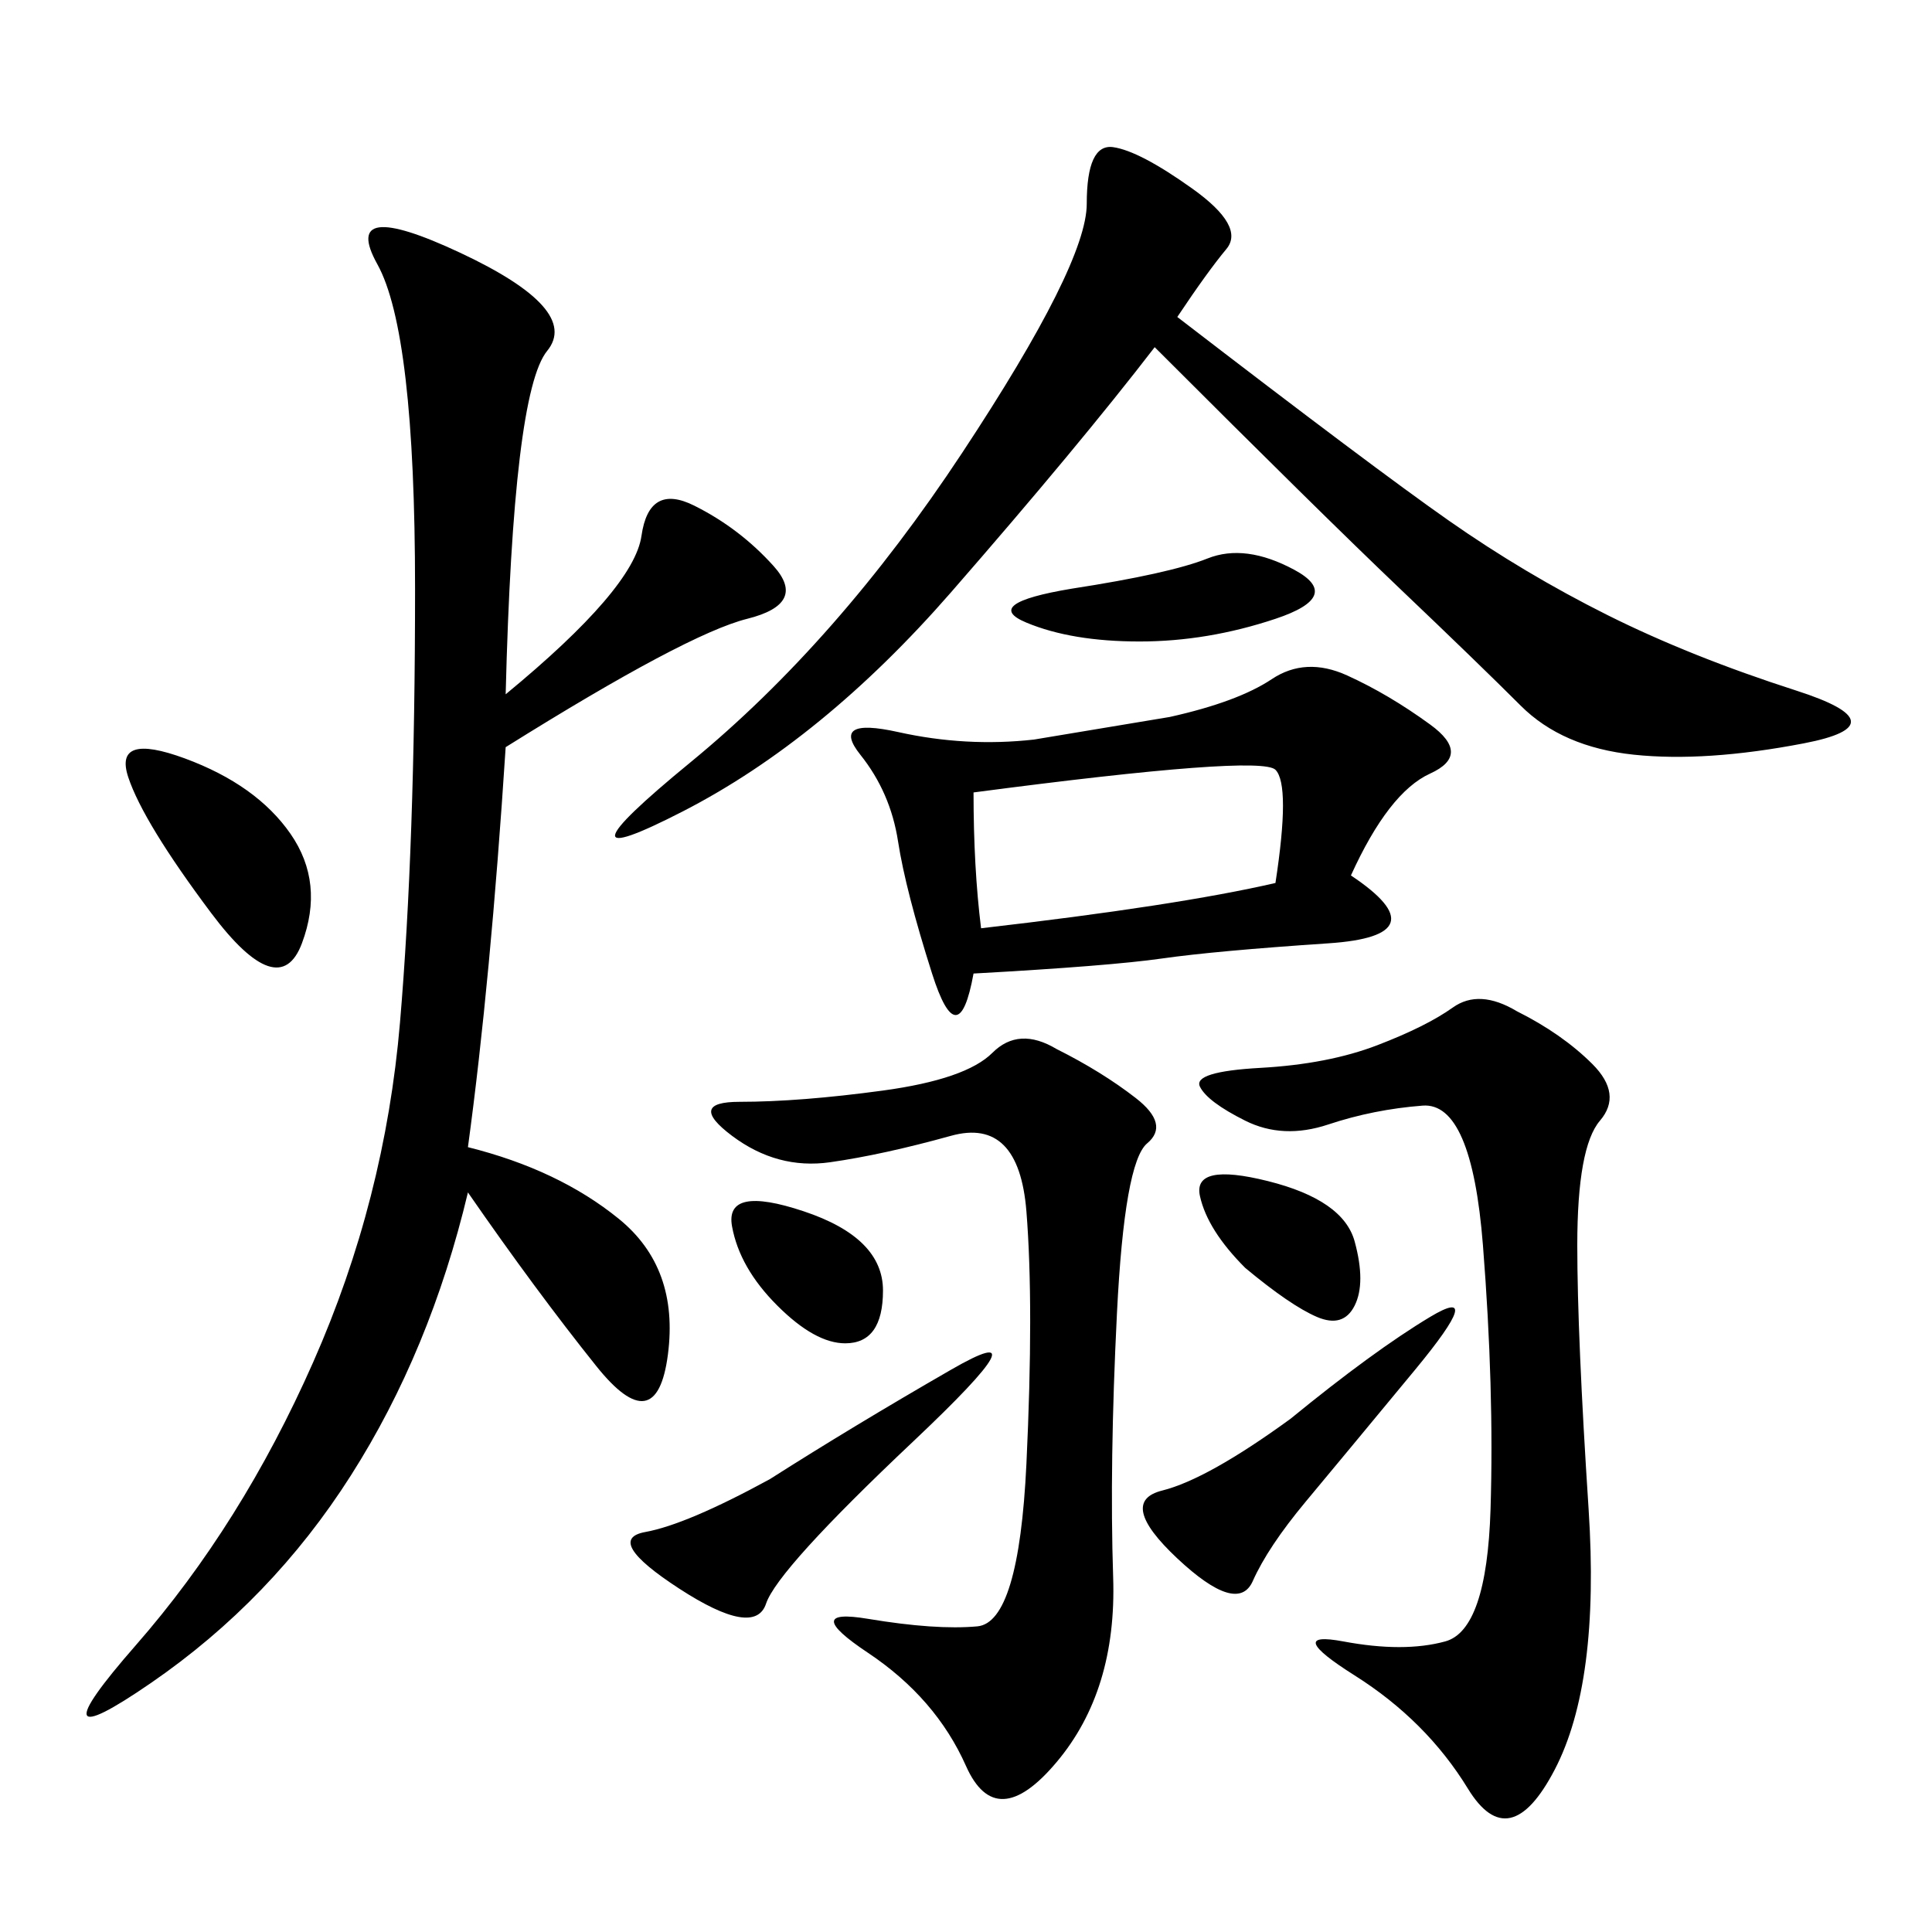 <svg xmlns="http://www.w3.org/2000/svg" xmlns:xlink="http://www.w3.org/1999/xlink" width="300" height="300"><path d="M78.52 107.81Q98.44 91.41 99.61 83.20Q100.78 75 107.81 78.52Q114.84 82.03 120.12 87.89Q125.39 93.75 116.02 96.09Q106.64 98.44 78.52 116.02L78.52 116.02Q76.17 152.34 72.66 178.13L72.66 178.13Q86.72 181.64 96.09 189.26Q105.47 196.88 103.71 210.35Q101.95 223.83 92.58 212.11Q83.20 200.39 72.66 185.16L72.66 185.16Q66.80 209.77 54.49 229.10Q42.19 248.44 23.44 261.33Q4.69 274.22 21.09 255.47Q37.50 236.72 48.63 211.52Q59.77 186.33 62.11 158.79Q64.45 131.25 64.45 91.41L64.45 91.41Q64.45 51.56 58.59 41.02Q52.73 30.47 71.48 39.26Q90.23 48.05 84.96 54.49Q79.69 60.94 78.52 107.81L78.52 107.81ZM182.81 49.22Q213.28 72.66 225 80.86Q236.72 89.06 249.61 95.51Q262.50 101.95 278.91 107.23Q295.31 112.50 280.08 115.43Q264.84 118.36 253.71 117.19Q242.58 116.02 236.13 109.57Q229.69 103.13 217.38 91.41Q205.08 79.69 179.30 53.91L179.30 53.91Q167.58 69.14 147.66 91.99Q127.73 114.84 106.05 125.98Q84.38 137.11 107.23 118.36Q130.08 99.61 149.41 70.31Q168.75 41.02 168.75 31.64L168.75 31.64Q168.75 22.27 172.85 22.85Q176.95 23.44 185.16 29.30Q193.36 35.16 190.43 38.67Q187.50 42.19 182.81 49.22L182.81 49.22ZM209.77 135.94Q223.83 145.31 206.25 146.48Q188.67 147.66 180.47 148.83Q172.27 150 151.17 151.17L151.17 151.17Q148.83 164.06 144.73 151.17Q140.63 138.28 139.45 130.66Q138.28 123.05 133.59 117.19Q128.91 111.33 139.45 113.67Q150 116.02 160.55 114.84L160.55 114.84L181.64 111.33Q192.19 108.98 197.46 105.47Q202.73 101.95 209.18 104.88Q215.63 107.81 222.07 112.50Q228.52 117.19 222.07 120.12Q215.63 123.05 209.77 135.94L209.77 135.94ZM235.55 157.03Q242.58 160.55 247.27 165.23Q251.95 169.92 248.44 174.02Q244.92 178.13 244.92 193.36L244.92 193.36Q244.92 207.42 246.68 234.38Q248.44 261.33 241.41 274.80Q234.38 288.28 227.93 277.73Q221.48 267.19 210.35 260.16Q199.22 253.13 208.59 254.88Q217.97 256.64 224.41 254.88Q230.86 253.13 231.45 234.38Q232.03 215.63 230.27 193.36Q228.52 171.09 220.90 171.68Q213.28 172.27 206.25 174.61Q199.22 176.95 193.36 174.02Q187.50 171.09 186.33 168.75Q185.16 166.41 195.70 165.82Q206.25 165.23 213.87 162.30Q221.48 159.38 225.59 156.45Q229.69 153.52 235.55 157.03L235.55 157.03ZM164.06 162.89Q171.09 166.41 176.37 170.51Q181.64 174.61 178.13 177.54Q174.61 180.47 173.44 203.91Q172.27 227.34 172.85 244.92Q173.44 262.50 164.06 273.63Q154.69 284.77 150 274.22Q145.31 263.67 134.77 256.64Q124.22 249.61 134.77 251.37Q145.31 253.13 151.76 252.54Q158.20 251.95 159.38 227.34Q160.55 202.73 159.38 188.09Q158.20 173.44 147.66 176.37Q137.11 179.30 128.91 180.47Q120.70 181.64 113.67 176.37Q106.64 171.09 114.84 171.09L114.84 171.09Q124.22 171.09 137.11 169.34Q150 167.58 154.10 163.48Q158.20 159.38 164.06 162.89L164.06 162.89ZM152.34 144.14Q182.81 140.63 198.05 137.11L198.05 137.11Q200.39 121.88 198.05 119.53Q195.70 117.19 151.17 123.05L151.17 123.05Q151.17 134.77 152.34 144.14L152.34 144.14ZM119.53 229.69Q132.42 221.48 147.66 212.70Q162.89 203.91 141.80 223.83Q120.70 243.75 118.95 249.02Q117.19 254.30 105.47 246.68Q93.75 239.06 100.20 237.89Q106.64 236.72 119.53 229.69L119.53 229.69ZM200.39 220.31Q213.28 209.77 222.07 204.49Q230.86 199.22 219.73 212.70Q208.59 226.17 202.73 233.20Q196.88 240.23 194.53 245.51Q192.19 250.78 182.81 241.99Q173.44 233.20 180.47 231.45Q187.50 229.69 200.39 220.31L200.39 220.31ZM32.81 141.80Q22.27 127.73 19.92 120.70Q17.58 113.67 28.71 117.77Q39.84 121.88 45.12 129.49Q50.39 137.11 46.88 146.48Q43.36 155.86 32.81 141.80L32.81 141.80ZM166.41 91.41Q181.64 89.06 187.50 86.72Q193.36 84.38 200.98 88.48Q208.59 92.58 198.05 96.09Q187.50 99.61 176.95 99.61L176.95 99.61Q166.41 99.61 159.38 96.68Q152.34 93.75 166.41 91.41L166.41 91.41ZM193.36 196.88Q187.50 191.02 186.33 185.74Q185.16 180.47 196.88 183.40Q208.59 186.33 210.35 192.77Q212.11 199.22 210.35 202.73Q208.59 206.25 204.49 204.49Q200.39 202.73 193.36 196.88L193.36 196.88ZM120.70 202.73Q114.84 196.88 113.67 190.43Q112.50 183.98 124.80 188.09Q137.11 192.19 137.11 200.39L137.11 200.39Q137.11 208.59 131.25 208.59L131.25 208.59Q126.56 208.59 120.70 202.73L120.70 202.73Z"/></svg>